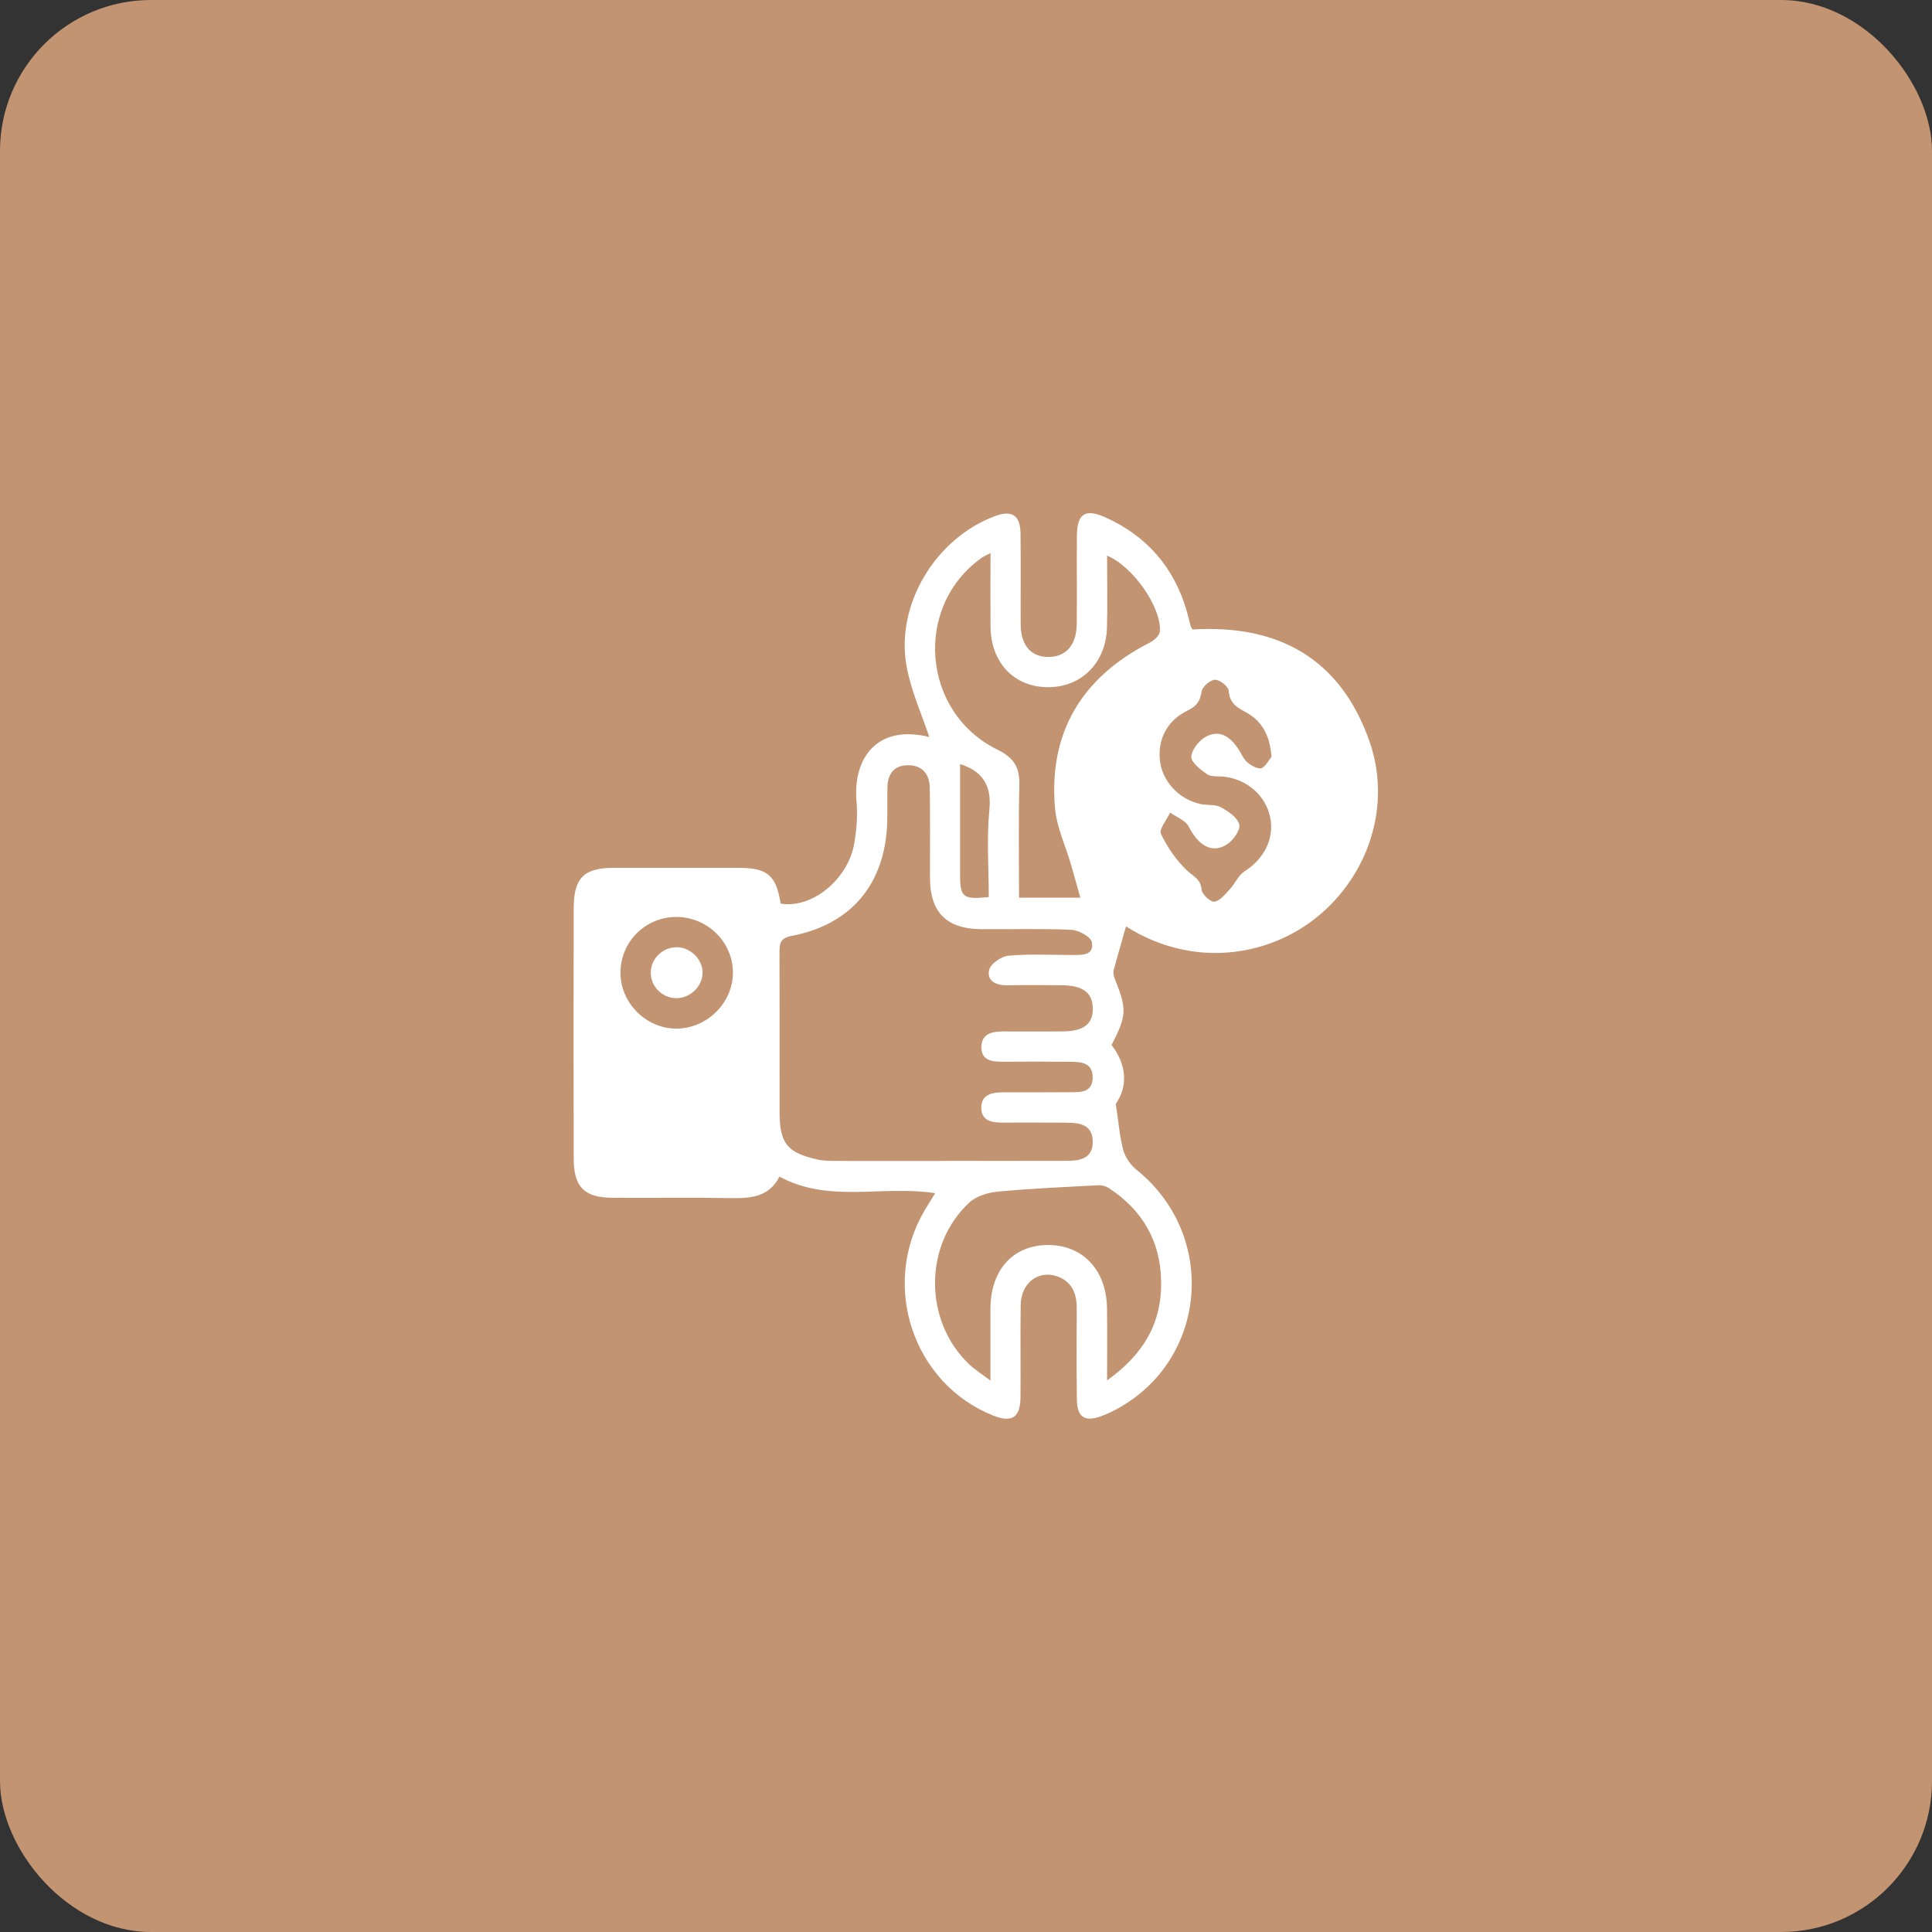 <svg xmlns="http://www.w3.org/2000/svg" width="64" height="64" viewBox="0 0 64 64" fill="none"><rect x="0" y="0" width="64" height="64" fill="#333333" stroke="none"/><rect width="64" height="64" rx="5" fill="#C29471"></rect><g clip-path="url(#clip0_1775_3997)"><path d="M30.981 39.526C29.215 39.254 27.461 39.868 25.821 38.977C25.477 39.651 24.877 39.699 24.223 39.688C22.91 39.665 21.596 39.688 20.282 39.678C19.354 39.671 19.008 39.322 19.005 38.383C18.997 35.609 18.999 32.837 19.005 30.063C19.008 29.083 19.35 28.75 20.321 28.748C21.697 28.746 23.073 28.747 24.45 28.748C25.425 28.748 25.708 28.988 25.86 29.932C26.885 30.11 28.093 29.143 28.299 27.935C28.375 27.488 28.414 27.017 28.374 26.567C28.241 25.055 29.11 23.992 30.784 24.415C30.541 23.679 30.183 22.899 30.033 22.079C29.656 20.03 30.994 17.826 32.963 17.096C33.521 16.89 33.797 17.066 33.806 17.669C33.82 18.67 33.806 19.671 33.811 20.672C33.815 21.375 34.149 21.763 34.729 21.763C35.307 21.763 35.659 21.374 35.668 20.677C35.68 19.697 35.665 18.716 35.674 17.737C35.68 17.015 35.952 16.837 36.62 17.139C37.99 17.757 38.89 18.793 39.312 20.239C39.358 20.399 39.393 20.562 39.437 20.722C39.447 20.759 39.472 20.793 39.502 20.853C42.333 20.679 44.401 21.803 45.366 24.559C46.103 26.663 45.355 28.994 43.599 30.402C42.009 31.677 39.527 32.096 37.301 30.689C37.166 31.163 37.021 31.654 36.891 32.146C36.869 32.23 36.895 32.339 36.93 32.424C37.333 33.432 37.325 33.645 36.822 34.617C37.348 35.3 37.349 36.012 36.962 36.569C37.055 37.177 37.088 37.646 37.209 38.093C37.274 38.334 37.448 38.588 37.644 38.746C40.342 40.91 40.011 45.037 36.996 46.677C36.832 46.766 36.661 46.845 36.487 46.91C35.945 47.113 35.684 46.955 35.674 46.381C35.656 45.36 35.669 44.338 35.668 43.316C35.668 42.838 35.496 42.446 35.02 42.281C34.392 42.063 33.824 42.505 33.812 43.223C33.796 44.244 33.815 45.266 33.805 46.288C33.799 46.965 33.517 47.14 32.888 46.887C30.243 45.824 29.165 42.586 30.627 40.099C30.73 39.925 30.839 39.754 30.979 39.524L30.981 39.526ZM31.398 38.455C32.71 38.455 34.023 38.458 35.335 38.454C35.78 38.453 36.209 38.38 36.198 37.802C36.188 37.266 35.779 37.194 35.357 37.191C34.649 37.184 33.941 37.186 33.233 37.188C32.877 37.189 32.514 37.147 32.506 36.703C32.499 36.266 32.85 36.186 33.212 36.185C33.961 36.184 34.712 36.187 35.461 36.181C35.798 36.178 36.178 36.196 36.196 35.717C36.213 35.213 35.834 35.175 35.462 35.173C34.713 35.166 33.962 35.166 33.213 35.171C32.853 35.174 32.498 35.125 32.509 34.673C32.52 34.241 32.869 34.168 33.231 34.168C33.897 34.168 34.564 34.174 35.23 34.166C35.913 34.157 36.214 33.909 36.201 33.39C36.188 32.886 35.868 32.644 35.19 32.638C34.586 32.633 33.981 32.628 33.378 32.639C33.013 32.647 32.691 32.507 32.763 32.14C32.801 31.939 33.166 31.68 33.402 31.659C34.104 31.595 34.817 31.636 35.525 31.635C35.84 31.635 36.249 31.661 36.169 31.212C36.137 31.034 35.736 30.813 35.494 30.802C34.497 30.755 33.495 30.789 32.495 30.78C31.358 30.77 30.812 30.221 30.807 29.098C30.804 28.098 30.816 27.097 30.8 26.099C30.792 25.642 30.553 25.343 30.067 25.349C29.603 25.356 29.407 25.651 29.397 26.085C29.389 26.48 29.402 26.877 29.389 27.272C29.315 29.293 28.189 30.633 26.213 31.005C25.829 31.078 25.821 31.281 25.822 31.571C25.827 33.321 25.824 35.07 25.824 36.82C25.824 37.874 26.066 38.186 27.094 38.413C27.314 38.462 27.55 38.455 27.777 38.457C28.986 38.46 30.193 38.458 31.402 38.457L31.398 38.455ZM32.812 18.322C32.65 18.407 32.578 18.436 32.516 18.48C30.253 20.091 30.527 23.602 33.048 24.837C33.623 25.118 33.782 25.453 33.767 26.038C33.736 27.26 33.757 28.482 33.757 29.737H35.786C35.67 29.32 35.576 28.974 35.476 28.631C35.297 28.017 35.008 27.414 34.951 26.789C34.724 24.291 35.82 22.438 38.098 21.282C38.237 21.212 38.412 21.048 38.422 20.916C38.481 20.123 37.532 18.763 36.673 18.406C36.673 19.212 36.691 19.997 36.67 20.782C36.637 21.96 35.823 22.77 34.708 22.764C33.583 22.756 32.819 21.945 32.812 20.741C32.806 19.971 32.812 19.202 32.812 18.322ZM36.671 45.729C37.906 44.847 38.494 43.799 38.464 42.422C38.435 41.09 37.833 40.079 36.73 39.356C36.635 39.294 36.5 39.257 36.386 39.264C35.27 39.322 34.153 39.371 33.042 39.475C32.718 39.505 32.336 39.626 32.106 39.84C30.588 41.252 30.603 43.774 32.111 45.199C32.295 45.372 32.513 45.509 32.81 45.734C32.81 44.839 32.808 44.094 32.81 43.348C32.815 42.076 33.548 41.257 34.691 41.243C35.858 41.229 36.652 42.061 36.671 43.334C36.682 44.081 36.673 44.829 36.673 45.729H36.671ZM42.12 25.072C42.066 24.326 41.783 23.875 41.277 23.598C40.972 23.43 40.729 23.295 40.704 22.885C40.696 22.744 40.407 22.516 40.249 22.518C40.091 22.521 39.83 22.747 39.806 22.904C39.757 23.231 39.637 23.395 39.334 23.542C38.65 23.871 38.331 24.525 38.43 25.236C38.523 25.904 39.064 26.48 39.766 26.634C39.989 26.683 40.25 26.637 40.438 26.739C40.686 26.875 40.997 27.082 41.053 27.315C41.097 27.497 40.847 27.845 40.638 27.977C40.146 28.284 39.701 28.012 39.377 27.381C39.272 27.176 38.973 27.068 38.763 26.917C38.651 27.157 38.386 27.47 38.459 27.623C38.669 28.069 38.968 28.5 39.326 28.839C39.532 29.034 39.775 29.115 39.804 29.47C39.816 29.624 40.099 29.886 40.228 29.868C40.414 29.843 40.586 29.622 40.737 29.459C40.913 29.27 41.023 28.994 41.23 28.862C41.88 28.447 42.224 27.771 42.074 27.065C41.922 26.346 41.301 25.809 40.535 25.727C40.35 25.707 40.125 25.742 39.989 25.648C39.77 25.498 39.451 25.249 39.463 25.064C39.481 24.823 39.736 24.509 39.971 24.391C40.455 24.15 40.843 24.437 41.165 25.059C41.264 25.251 41.54 25.447 41.743 25.454C41.888 25.459 42.045 25.157 42.122 25.072H42.12ZM22.418 34.074C23.436 34.067 24.294 33.201 24.279 32.196C24.264 31.178 23.407 30.36 22.374 30.376C21.367 30.391 20.56 31.204 20.554 32.21C20.547 33.224 21.406 34.082 22.419 34.074H22.418ZM32.754 29.717C32.754 28.73 32.68 27.768 32.775 26.823C32.864 25.946 32.474 25.528 31.804 25.309C31.804 26.523 31.802 27.76 31.804 28.997C31.807 29.724 31.904 29.803 32.752 29.716L32.754 29.717Z" fill="white"></path><path d="M22.387 33.066C21.929 33.052 21.561 32.681 21.557 32.226C21.553 31.757 21.959 31.366 22.437 31.378C22.881 31.39 23.271 31.779 23.274 32.213C23.277 32.676 22.857 33.078 22.387 33.066Z" fill="white"></path></g><defs><clipPath id="clip0_1775_3997"><rect width="26.648" height="30" fill="white" transform="translate(19 17)"></rect></clipPath></defs></svg>